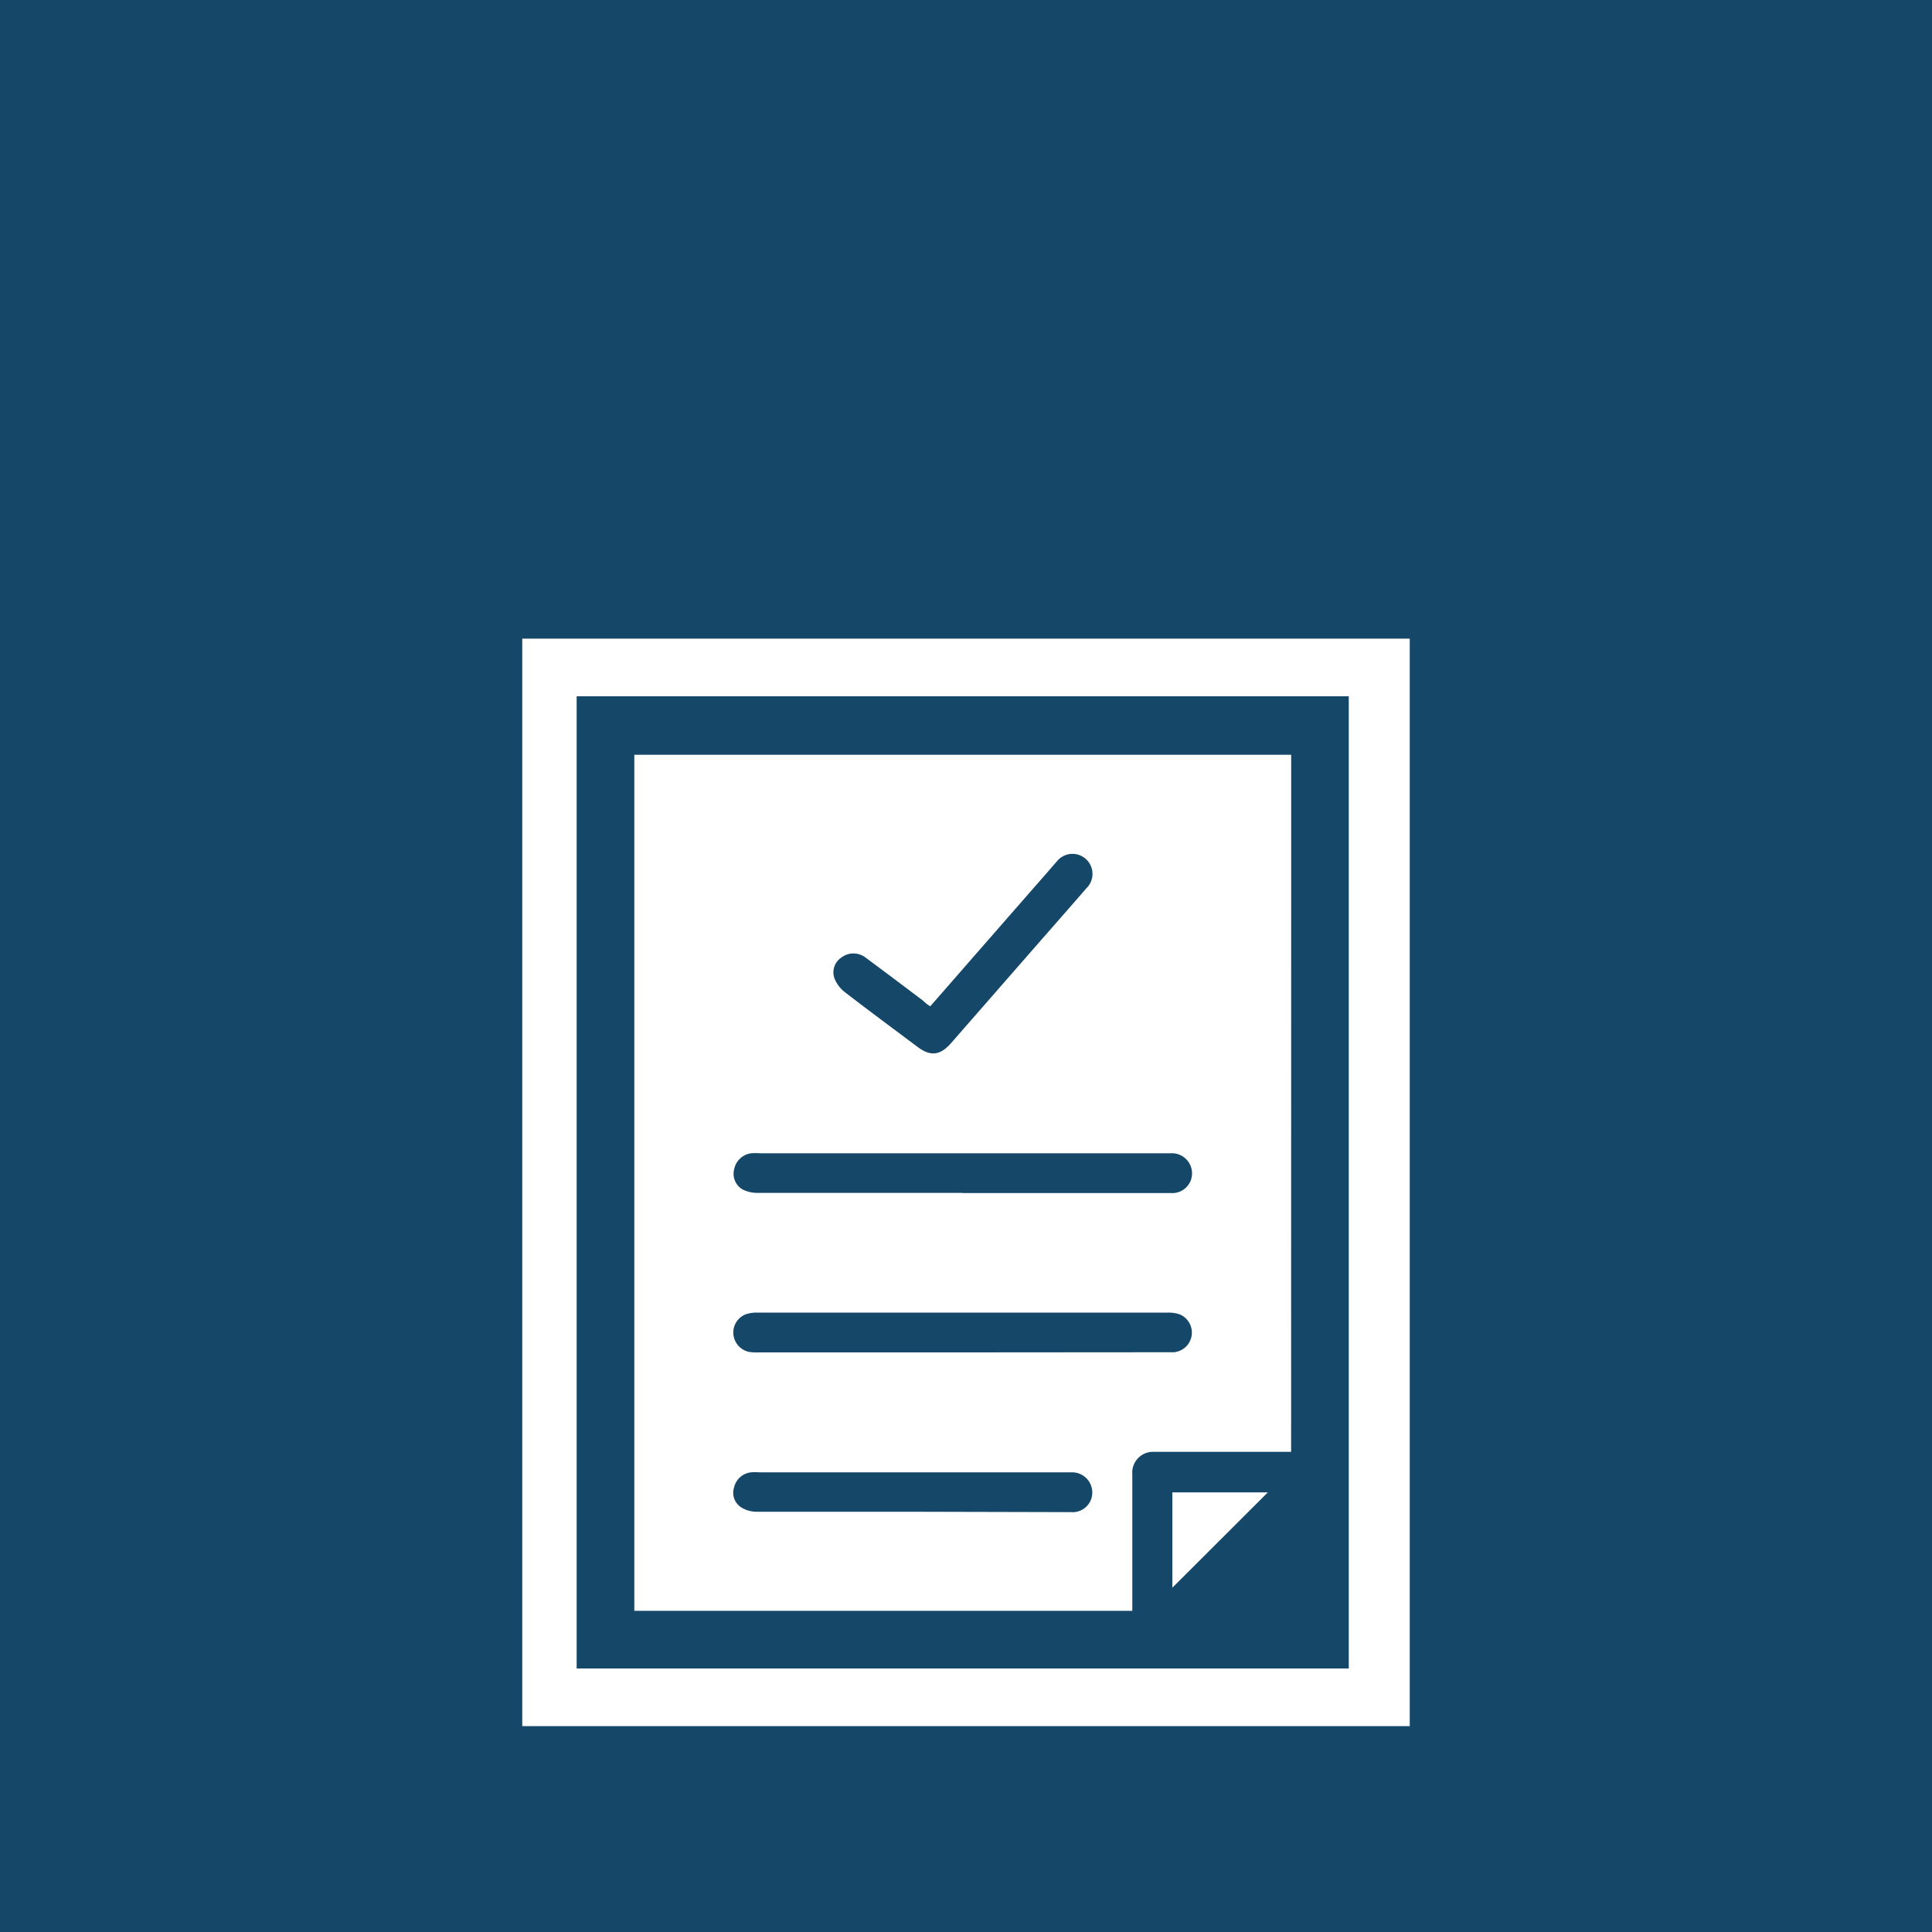<?xml version="1.0" encoding="UTF-8" standalone="no"?>
<svg
   xmlns:dc="http://purl.org/dc/elements/1.1/"
   xmlns:cc="http://creativecommons.org/ns#"
   xmlns:rdf="http://www.w3.org/1999/02/22-rdf-syntax-ns#"
   xmlns:svg="http://www.w3.org/2000/svg"
   xmlns="http://www.w3.org/2000/svg"
   xmlns:sodipodi="http://sodipodi.sourceforge.net/DTD/sodipodi-0.dtd"
   xmlns:inkscape="http://www.inkscape.org/namespaces/inkscape"
   inkscape:version="1.0 (4035a4fb49, 2020-05-01)"
   sodipodi:docname="personal-contract-hire-250x250px.svg"
   version="1.1"
   viewBox="0 0 250 250"
   data-name="Layer 1"
   id="Layer_1">
  <sodipodi:namedview
     inkscape:current-layer="Layer_1"
     inkscape:window-maximized="1"
     inkscape:window-y="-9"
     inkscape:window-x="-9"
     inkscape:cy="140.07682"
     inkscape:cx="312.28392"
     inkscape:zoom="1.66"
     showgrid="false"
     id="namedview33"
     inkscape:window-height="1001"
     inkscape:window-width="1920"
     inkscape:pageshadow="2"
     inkscape:pageopacity="0"
     guidetolerance="10"
     gridtolerance="10"
     objecttolerance="10"
     borderopacity="1"
     bordercolor="#666666"
     pagecolor="#ffffff" />
  <defs
     id="defs4">
    <style
       id="style2">.cls-1{fill:#154769;}.cls-2{fill:#fff;}</style>
  </defs>
  <rect
     id="rect6"
     height="256"
     width="256"
     y="-3"
     x="-3"
     class="cls-1" />
  <rect
     id="rect8"
     height="140.72"
     width="114.84"
     y="82.64"
     x="67.58"
     class="cls-2" />
  <rect
     id="rect10"
     height="125.8"
     width="99.91"
     y="90.1"
     x="74.62"
     class="cls-1" />
  <path
     id="path12"
     d="m 167.07,187.87 h -17.69 a 2.69,2.69 0 0 0 -2.86,2.9 q 0,8.22 0,16.44 v 1.23 H 82.08 V 97.67 h 85 z"
     class="cls-2" />
  <path
     id="path14"
     d="m 124.55,154.36 h 27 a 2.55,2.55 0 0 0 2.73,-2.55 2.61,2.61 0 0 0 -2.71,-2.6 c -0.21,0 -0.43,0 -0.64,0 H 98.25 a 7.61,7.61 0 0 0 -1.07,0 2.59,2.59 0 0 0 -2.18,2.09 2.34,2.34 0 0 0 1.11,2.59 4.25,4.25 0 0 0 1.93,0.45 q 13.25,0.03 26.51,0.02 z"
     class="cls-2" />
  <path
     id="path16"
     d="m 124.5,175 h 26.33 c 0.36,0 0.72,0 1.07,0 a 2.55,2.55 0 0 0 0.73,-4.92 4.57,4.57 0 0 0 -1.48,-0.21 H 98 a 4.31,4.31 0 0 0 -1.47,0.23 2.53,2.53 0 0 0 -1.57,2.57 2.57,2.57 0 0 0 2,2.28 6,6 0 0 0 1.28,0.07 z"
     class="cls-2" />
  <path
     id="path18"
     d="m 118.09,195.62 h 20.52 a 2.54,2.54 0 0 0 2.74,-2.54 2.61,2.61 0 0 0 -2.7,-2.61 H 98.26 a 6.35,6.35 0 0 0 -1.07,0 2.53,2.53 0 0 0 -2.19,1.98 2.24,2.24 0 0 0 0.9,2.57 3.78,3.78 0 0 0 2,0.58 c 6.72,0.04 13.46,0.03 20.19,0.02 z"
     class="cls-2" />
  <path
     id="path20"
     d="m 120.38,130.21 c -0.37,-0.26 -0.66,-0.46 -0.94,-0.67 -2.49,-1.87 -5,-3.75 -7.47,-5.6 a 2.57,2.57 0 0 0 -3.11,0 2.29,2.29 0 0 0 -0.88,2.75 4.26,4.26 0 0 0 1.26,1.65 c 3.15,2.43 6.34,4.79 9.52,7.17 1.64,1.23 2.91,1.08 4.29,-0.49 L 133,123.67 c 2.54,-2.91 5.1,-5.81 7.63,-8.73 a 2.59,2.59 0 1 0 -3.87,-3.42 c -0.41,0.45 -0.8,0.92 -1.2,1.38 -5.07,5.73 -10.08,11.47 -15.18,17.31 z"
     class="cls-2" />
  <path
     id="path22"
     d="m 151.7,205.45 v -12.34 h 12.36 z"
     class="cls-2" />
  <path
     id="path24"
     d="m 124.55,154.36 q -13.27,0 -26.54,0 a 4.25,4.25 0 0 1 -1.93,-0.45 2.34,2.34 0 0 1 -1.08,-2.61 2.59,2.59 0 0 1 2.21,-2.07 7.61,7.61 0 0 1 1.07,0 h 52.62 c 0.21,0 0.43,0 0.64,0 a 2.61,2.61 0 0 1 2.71,2.6 2.55,2.55 0 0 1 -2.73,2.55 h -27 z"
     class="cls-1" />
  <path
     id="path26"
     d="M 124.5,175 H 98.18 a 6,6 0 0 1 -1.28,-0.07 2.57,2.57 0 0 1 -2,-2.28 2.53,2.53 0 0 1 1.57,-2.57 4.31,4.31 0 0 1 1.47,-0.23 h 53.18 a 4.57,4.57 0 0 1 1.48,0.21 2.55,2.55 0 0 1 -0.73,4.92 c -0.35,0 -0.71,0 -1.07,0 z"
     class="cls-1" />
  <path
     id="path28"
     d="m 118.09,195.62 c -6.73,0 -13.47,0 -20.2,0 a 3.78,3.78 0 0 1 -2,-0.58 2.24,2.24 0 0 1 -0.9,-2.57 2.53,2.53 0 0 1 2.19,-1.95 6.35,6.35 0 0 1 1.07,0 h 40.39 a 2.61,2.61 0 0 1 2.7,2.61 2.54,2.54 0 0 1 -2.74,2.54 z"
     class="cls-1" />
  <path
     id="path30"
     d="m 120.38,130.21 c 5.1,-5.84 10.11,-11.58 15.13,-17.31 0.4,-0.46 0.79,-0.93 1.2,-1.38 a 2.59,2.59 0 1 1 3.87,3.42 c -2.53,2.92 -5.09,5.82 -7.63,8.73 l -9.9,11.33 c -1.38,1.57 -2.65,1.72 -4.29,0.49 -3.18,-2.38 -6.37,-4.74 -9.52,-7.17 a 4.26,4.26 0 0 1 -1.24,-1.67 2.29,2.29 0 0 1 0.88,-2.75 2.57,2.57 0 0 1 3.11,0 c 2.5,1.85 5,3.73 7.47,5.6 0.26,0.25 0.54,0.5 0.92,0.71 z"
     class="cls-1" />
</svg>
